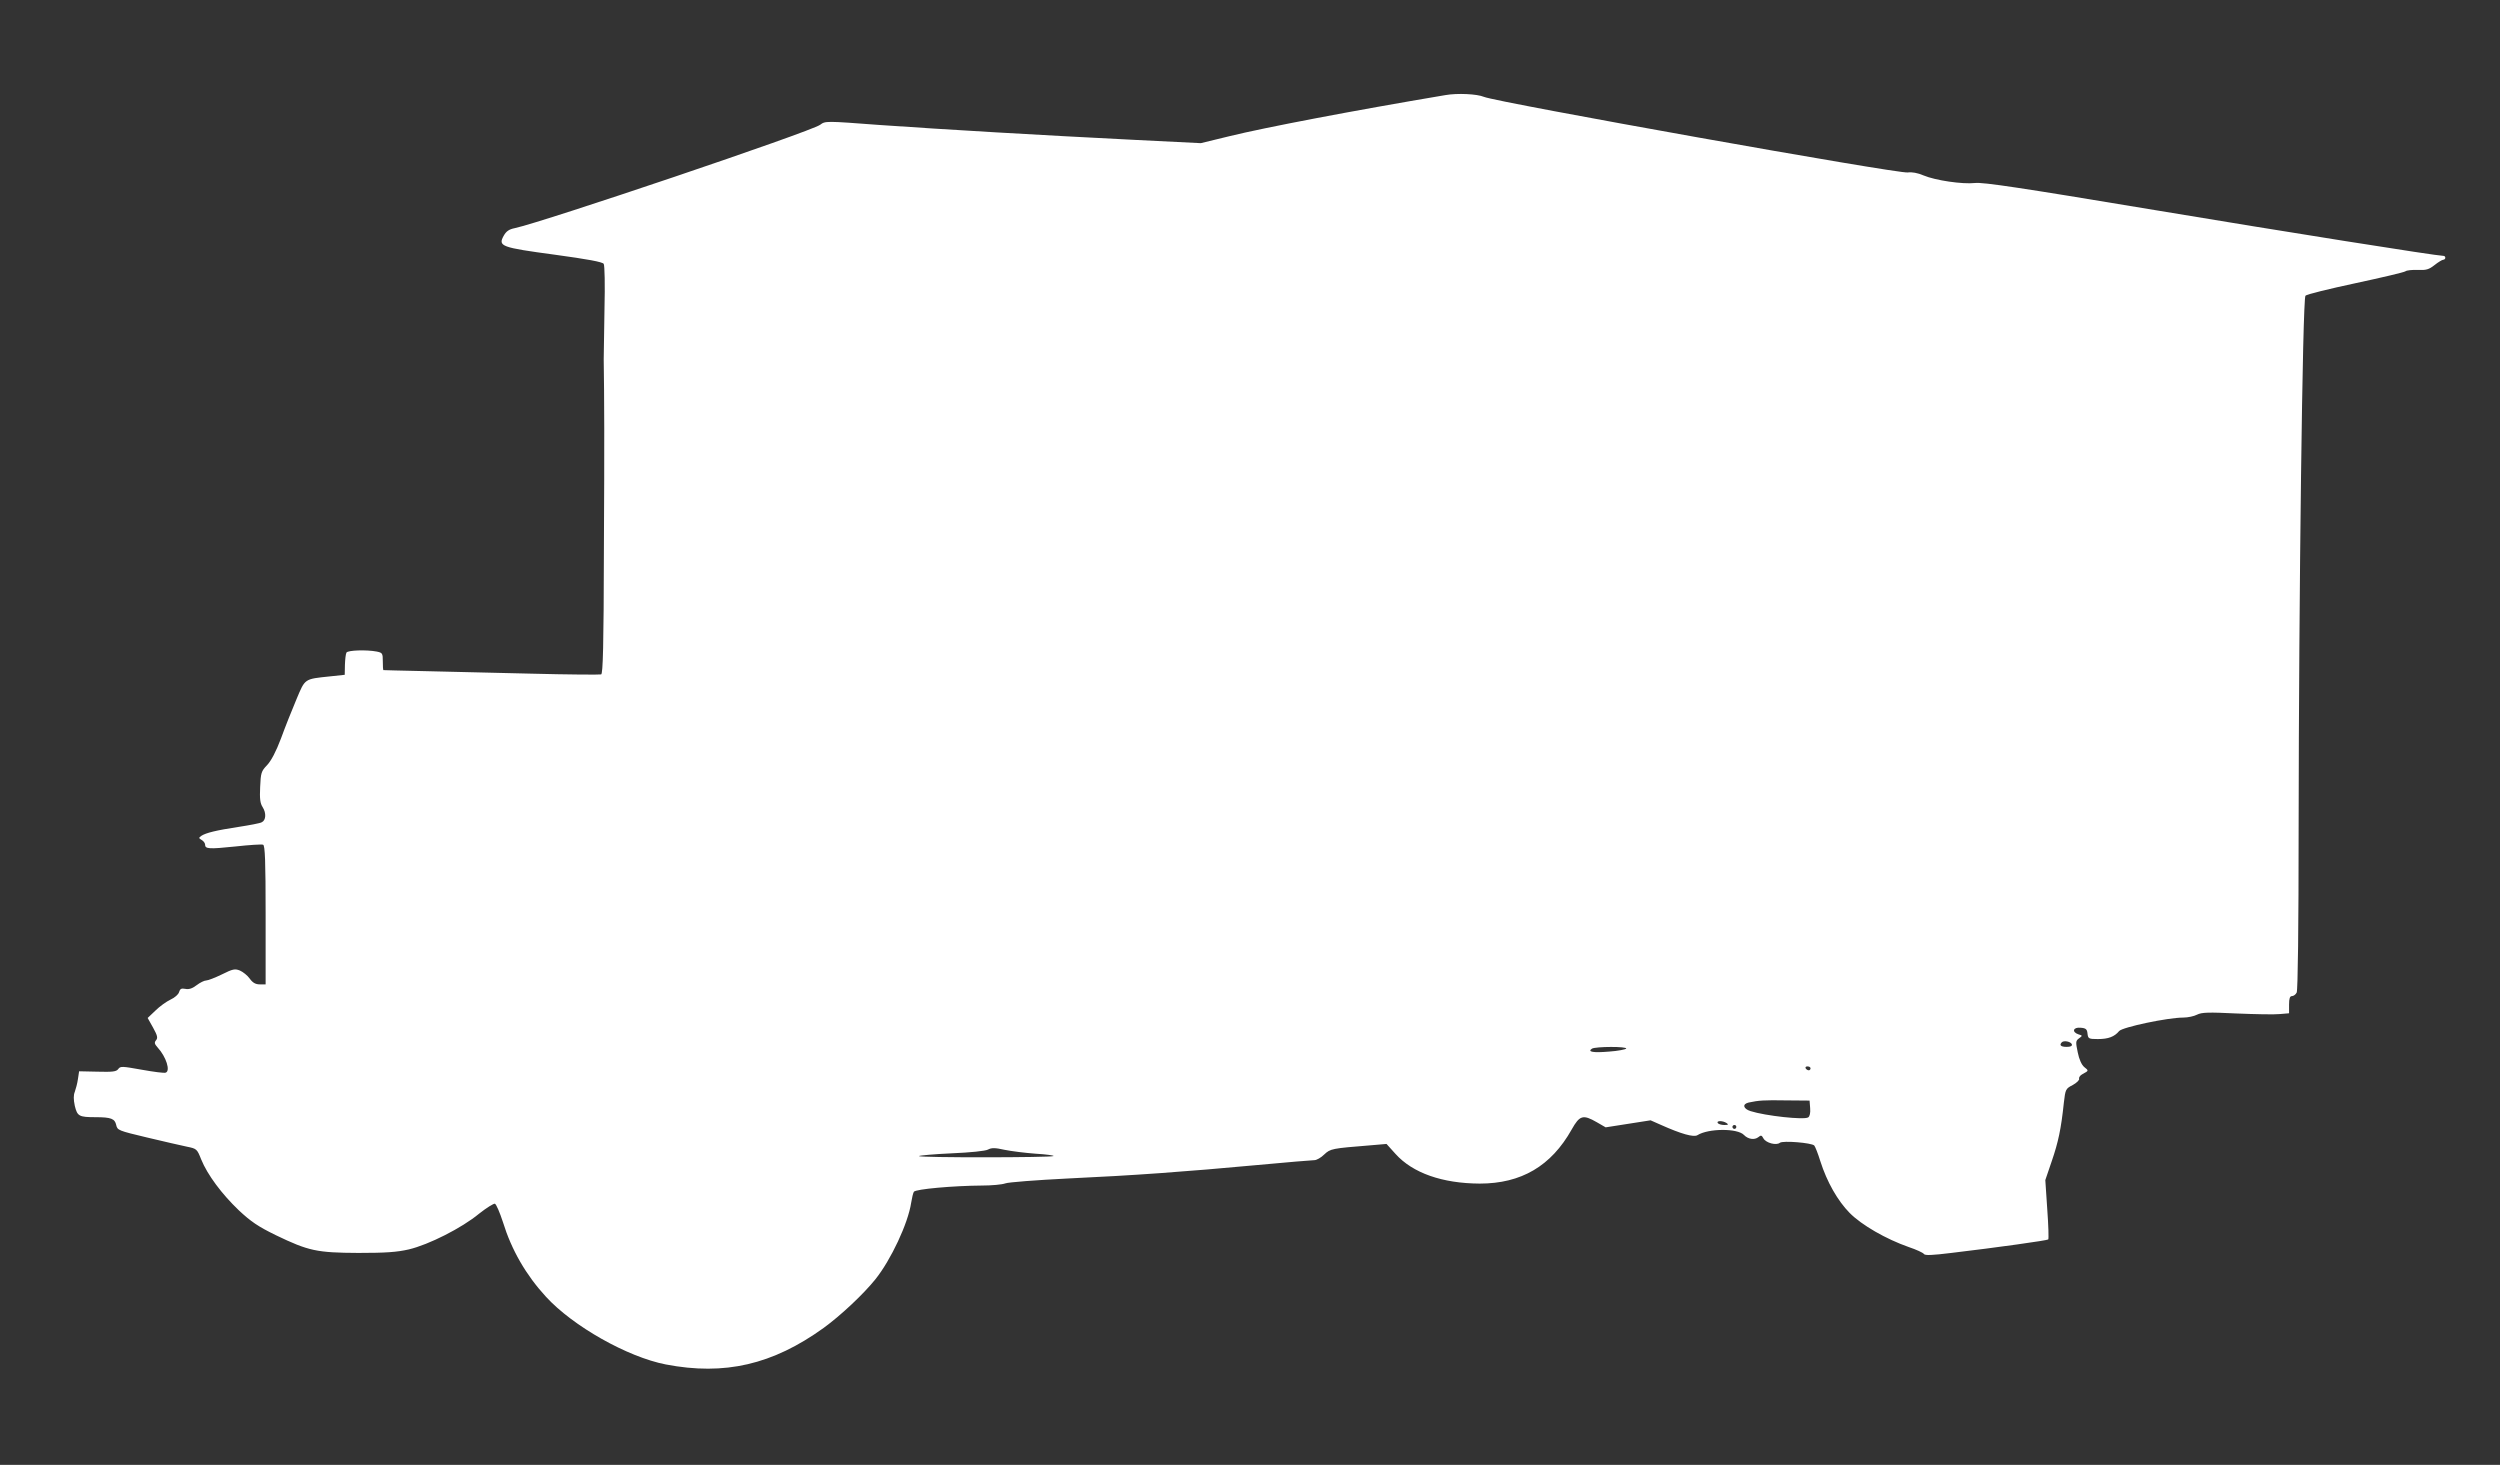<?xml version="1.0" standalone="no"?>
<!DOCTYPE svg PUBLIC "-//W3C//DTD SVG 20010904//EN"
 "http://www.w3.org/TR/2001/REC-SVG-20010904/DTD/svg10.dtd">
<svg version="1.0" xmlns="http://www.w3.org/2000/svg"
 width="1280pt" height="750pt" viewBox="0 0 1280 750"
 preserveAspectRatio="xMidYMid meet">
<rect x="0" y="0" width="1280" height="750" fill="#333333" stroke="none"/>
<g transform="translate(0,750) scale(0.1,-0.1)"
fill="#ffffff" stroke="none">
<path d="M7400 7013 c-475 -80 -920 -165 -1104 -210 l-148 -36 -342 17 c-480
24 -973 53 -1301 76 -279 21 -279 21 -306 1 -47 -35 -1421 -499 -1563 -529
-30 -6 -44 -16 -57 -39 -30 -54 -14 -60 261 -97 168 -23 245 -37 251 -47 5 -8
7 -108 4 -229 -2 -118 -4 -235 -4 -260 3 -199 4 -420 1 -971 -1 -499 -5 -638
-14 -642 -7 -2 -170 -1 -363 4 -192 5 -440 10 -550 13 -110 2 -201 5 -202 5
-2 1 -3 21 -3 45 0 41 -2 44 -31 50 -52 10 -147 7 -155 -5 -4 -7 -7 -35 -8
-63 l-1 -51 -75 -8 c-133 -14 -127 -10 -172 -117 -22 -52 -58 -142 -79 -200
-26 -69 -51 -116 -72 -138 -29 -30 -32 -39 -35 -111 -3 -61 0 -84 13 -104 19
-30 17 -67 -5 -77 -8 -5 -62 -15 -120 -24 -112 -17 -166 -30 -190 -46 -13 -9
-13 -12 3 -21 9 -5 17 -16 17 -23 0 -23 19 -24 155 -10 72 8 136 12 142 9 10
-3 13 -85 13 -360 l0 -355 -30 0 c-21 0 -36 8 -51 29 -12 17 -35 35 -51 42
-25 10 -36 8 -92 -20 -35 -17 -71 -31 -80 -31 -10 0 -32 -11 -49 -24 -22 -17
-40 -23 -58 -19 -21 4 -27 0 -32 -16 -3 -12 -22 -29 -44 -39 -21 -10 -56 -35
-77 -56 l-40 -38 28 -50 c22 -40 25 -52 15 -64 -10 -12 -8 -19 8 -37 44 -48
67 -121 41 -129 -7 -3 -61 4 -122 15 -101 18 -110 19 -121 3 -10 -13 -29 -15
-106 -13 l-94 2 -6 -40 c-3 -22 -11 -51 -16 -65 -7 -17 -7 -39 0 -72 13 -53
21 -58 107 -58 79 0 98 -8 105 -40 6 -27 11 -29 158 -64 84 -20 175 -41 204
-47 50 -10 52 -12 73 -65 32 -79 106 -178 193 -261 62 -58 99 -83 189 -127
168 -81 210 -90 423 -91 140 0 197 4 258 18 102 24 272 110 360 183 38 30 75
53 81 51 7 -3 25 -45 41 -94 44 -143 118 -271 220 -382 138 -151 418 -309 614
-347 301 -58 547 -1 808 187 88 64 204 173 265 249 80 100 167 286 183 391 4
25 10 51 14 57 8 14 204 31 348 32 50 0 104 5 120 11 15 6 159 17 318 25 345
16 604 35 972 69 150 14 282 25 293 25 11 0 34 13 50 29 32 30 39 31 237 47
l82 7 46 -51 c88 -98 240 -151 431 -152 213 0 366 90 471 277 41 73 58 78 129
37 l45 -26 115 18 115 18 52 -23 c105 -47 169 -65 188 -53 56 35 205 36 238 1
21 -22 54 -27 74 -11 13 11 17 10 26 -7 13 -23 66 -37 84 -22 15 12 162 0 176
-14 5 -6 19 -41 31 -80 34 -107 89 -203 150 -265 61 -62 186 -134 303 -175 39
-13 73 -29 77 -35 5 -9 43 -7 141 5 236 28 491 64 496 69 3 3 1 72 -5 154
l-10 150 33 97 c33 96 48 165 62 300 8 68 9 71 46 90 20 11 35 26 32 32 -2 7
6 18 18 24 32 17 32 17 8 36 -13 11 -26 39 -33 75 -11 53 -11 59 7 72 18 13
18 14 -3 20 -36 12 -28 38 11 34 27 -2 33 -8 35 -30 3 -26 6 -28 53 -28 54 0
85 12 109 41 17 20 249 69 328 69 24 0 56 7 71 15 24 12 58 13 202 6 96 -4
195 -6 222 -3 l47 4 0 44 c0 32 4 44 15 44 8 0 19 8 24 18 6 12 10 330 10 853
1 1165 20 2701 35 2715 6 7 121 35 256 64 135 29 250 56 256 61 6 5 34 8 63 7
43 -2 57 2 86 25 19 15 39 27 44 27 6 0 11 5 11 10 0 6 -4 10 -10 10 -34 0
-803 122 -1511 240 -648 108 -847 138 -887 133 -64 -7 -202 13 -264 39 -30 13
-60 18 -80 15 -48 -8 -2103 359 -2170 387 -35 15 -136 20 -198 9z m3208 -4860
c2 -9 -7 -13 -27 -13 -30 0 -39 9 -24 24 11 10 46 3 51 -11z m-2282 -22 c-3
-4 -42 -12 -86 -15 -81 -7 -115 -2 -89 15 18 11 182 12 175 0z m944 -101 c0
-5 -4 -10 -9 -10 -6 0 -13 5 -16 10 -3 6 1 10 9 10 9 0 16 -4 16 -10z m-2
-204 c2 -24 -2 -42 -10 -47 -21 -14 -220 8 -295 32 -38 12 -44 36 -10 44 52
11 78 13 192 11 l120 -1 3 -39z m-428 -76 c12 -8 9 -10 -12 -10 -15 0 -30 5
-33 10 -8 13 25 13 45 0z m50 -20 c0 -5 -4 -10 -10 -10 -5 0 -10 5 -10 10 0 6
5 10 10 10 6 0 10 -4 10 -10z m-3587 -137 c53 -3 95 -9 91 -12 -8 -8 -694 -9
-689 0 3 3 78 10 168 14 95 4 172 12 185 19 19 10 36 10 85 -1 34 -7 106 -16
160 -20z"/>
</g>
</svg>
